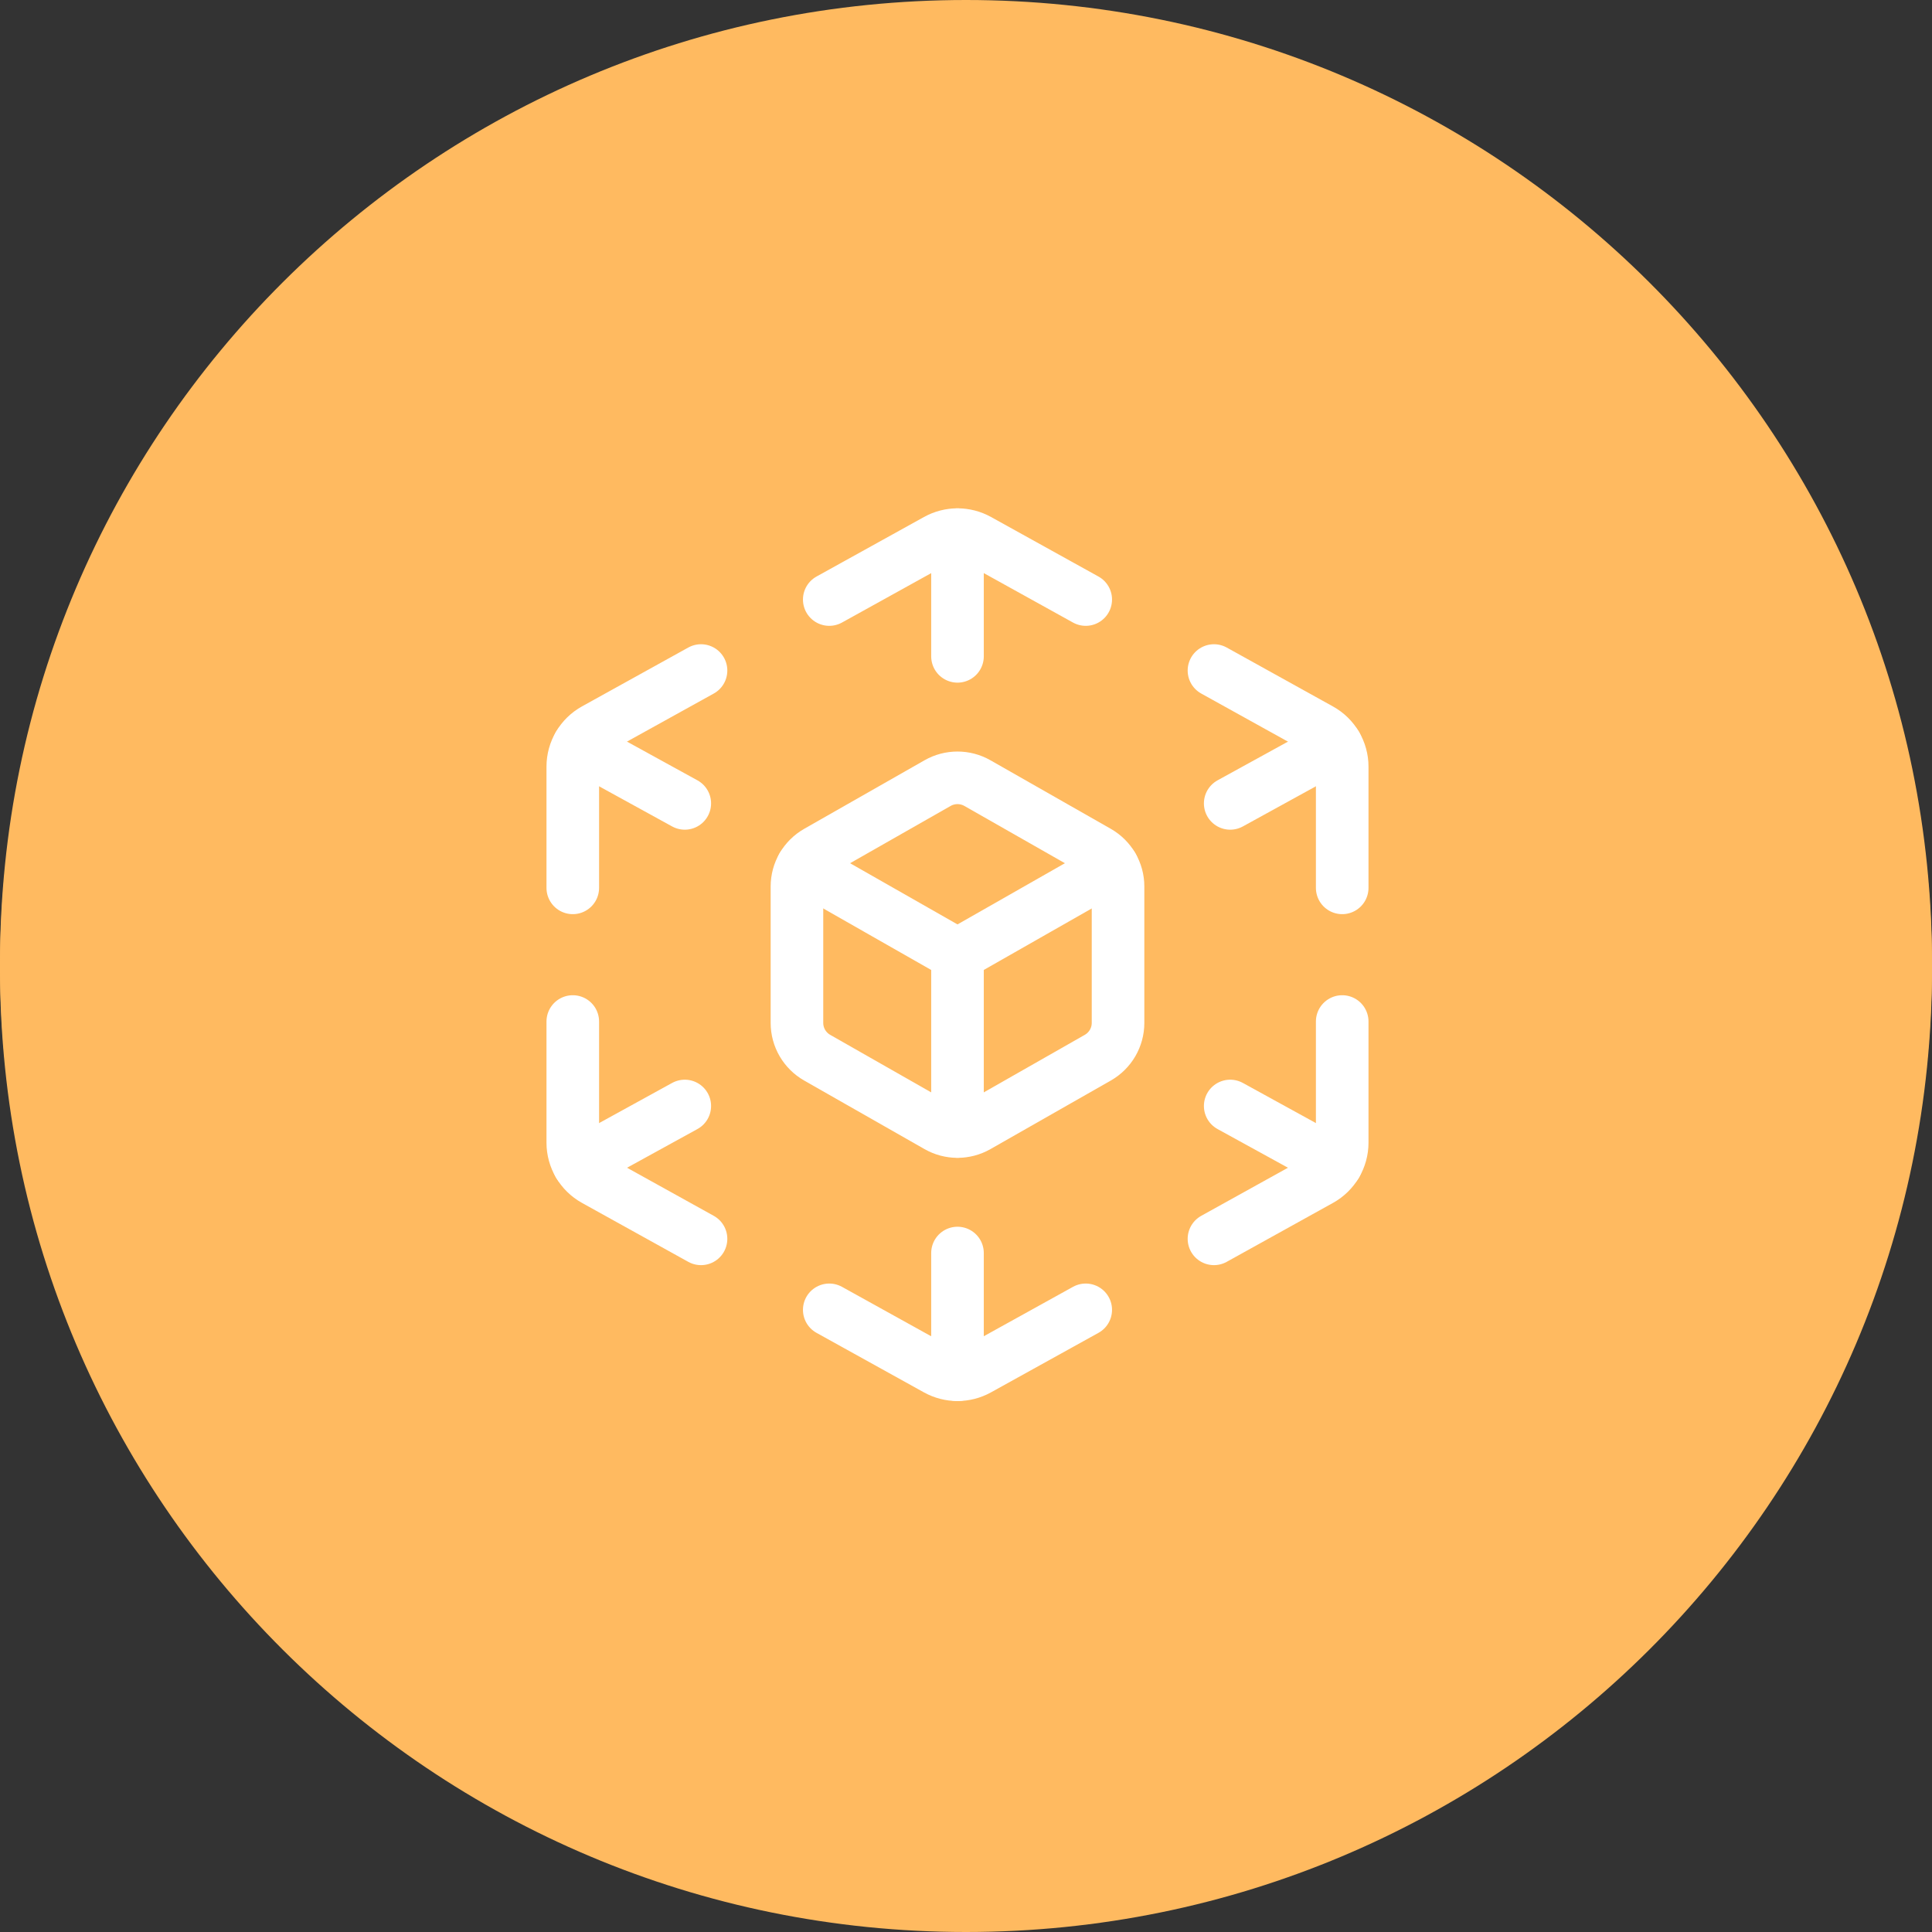 <?xml version="1.0" encoding="UTF-8"?>
<svg xmlns="http://www.w3.org/2000/svg" width="72" height="72" viewBox="0 0 72 72" fill="none">
  <rect x="0" y="0" width="72" height="72" fill="#333333" stroke="none"/>
  <path d="M36 72C55.882 72 72 55.93 72 36.105C72 16.282 55.882 0.211 36 0.211C16.118 0.211 0 16.282 0 36.105C0 55.93 16.118 72 36 72Z" fill="#FFBA60"></path>
  <path d="M50.59 46.226H48.502C47.366 46.226 46.414 45.303 46.414 44.144V33.76C46.414 32.627 47.339 31.678 48.502 31.678H50.59C52.89 31.678 54.767 33.523 54.767 35.842V42.062C54.767 44.354 52.916 46.226 50.59 46.226Z" stroke="white" stroke-width="1.96" stroke-linecap="round" stroke-linejoin="round"></path>
  <path d="M23.524 46.226H21.436C19.136 46.226 17.286 44.381 17.286 42.062V35.842C17.286 33.549 19.136 31.678 21.436 31.678H23.524C24.661 31.678 25.612 32.6 25.612 33.76V44.144C25.612 45.277 24.687 46.226 23.524 46.226Z" stroke="white" stroke-width="1.96" stroke-linecap="round" stroke-linejoin="round"></path>
  <path d="M49.533 31.704V30.677C49.533 23.218 43.48 17.183 36 17.183C28.52 17.183 22.467 23.218 22.467 30.677V31.704" stroke="white" stroke-width="1.96" stroke-linecap="round" stroke-linejoin="round"></path>
  <path d="M37.295 55.054H34.705C33.278 55.054 32.114 53.895 32.114 52.471C32.114 51.048 33.278 49.889 34.705 49.889H37.295C38.722 49.889 39.885 51.048 39.885 52.471C39.885 53.895 38.722 55.054 37.295 55.054Z" stroke="white" stroke-width="1.96" stroke-linecap="round" stroke-linejoin="round"></path>
  <path d="M39.912 52.445H44.326C46.626 52.445 48.502 50.6 48.502 48.281V46.199" stroke="white" stroke-width="1.96" stroke-linecap="round" stroke-linejoin="round"></path>
  <path d="M36 71.789C55.882 71.789 72 55.719 72 35.895C72 16.071 55.882 0 36 0C16.118 0 0 16.071 0 35.895C0 55.719 16.118 71.789 36 71.789Z" fill="#FFBA60"></path>
  <path d="M21.346 33.088V28.571C21.346 27.994 21.659 27.462 22.165 27.182L26.125 24.989" stroke="white" stroke-width="1.96" stroke-linecap="round" stroke-linejoin="round"></path>
  <path d="M40.462 48.814L36.455 51.033C35.974 51.299 35.389 51.299 34.908 51.033L30.904 48.814" stroke="white" stroke-width="1.96" stroke-linecap="round" stroke-linejoin="round"></path>
  <path d="M50.02 38.069V42.584C50.02 43.16 49.707 43.692 49.201 43.972L45.241 46.168" stroke="white" stroke-width="1.96" stroke-linecap="round" stroke-linejoin="round"></path>
  <path d="M30.904 22.343L34.91 20.124C35.392 19.857 35.977 19.857 36.458 20.124L40.462 22.343" stroke="white" stroke-width="1.96" stroke-linecap="round" stroke-linejoin="round"></path>
  <path d="M35.683 19.925V24.46" stroke="white" stroke-width="1.96" stroke-linecap="round" stroke-linejoin="round"></path>
  <path d="M35.683 46.697V51.233" stroke="white" stroke-width="1.96" stroke-linecap="round" stroke-linejoin="round"></path>
  <path d="M21.568 27.768L25.52 29.94" stroke="white" stroke-width="1.96" stroke-linecap="round" stroke-linejoin="round"></path>
  <path d="M45.846 41.217L49.799 43.389" stroke="white" stroke-width="1.96" stroke-linecap="round" stroke-linejoin="round"></path>
  <path d="M50.02 33.088V28.573C50.02 27.996 49.707 27.465 49.201 27.185L45.241 24.989" stroke="white" stroke-width="1.96" stroke-linecap="round" stroke-linejoin="round"></path>
  <path d="M21.346 38.069V42.584C21.346 43.16 21.659 43.692 22.165 43.972L26.125 46.168" stroke="white" stroke-width="1.96" stroke-linecap="round" stroke-linejoin="round"></path>
  <path d="M49.797 27.768L45.846 29.94" stroke="white" stroke-width="1.96" stroke-linecap="round" stroke-linejoin="round"></path>
  <path fill-rule="evenodd" clip-rule="evenodd" d="M34.941 41.973L30.454 39.417C29.988 39.151 29.7 38.657 29.7 38.122V33.035C29.7 32.5 29.988 32.006 30.454 31.74L34.941 29.184C35.401 28.922 35.965 28.922 36.425 29.184L40.912 31.74C41.378 32.006 41.666 32.5 41.666 33.035V38.122C41.666 38.657 41.378 39.151 40.912 39.417L36.425 41.973C35.965 42.235 35.401 42.235 34.941 41.973V41.973Z" stroke="white" stroke-width="1.96" stroke-linecap="round" stroke-linejoin="round"></path>
  <path d="M29.905 32.286L35.683 35.578" stroke="white" stroke-width="1.96" stroke-linecap="round" stroke-linejoin="round"></path>
  <path d="M41.461 32.286L35.683 35.578" stroke="white" stroke-width="1.96" stroke-linecap="round" stroke-linejoin="round"></path>
  <path d="M35.683 35.578V42.167" stroke="white" stroke-width="1.96" stroke-linecap="round" stroke-linejoin="round"></path>
  <path d="M25.52 41.217L21.567 43.39" stroke="white" stroke-width="1.96" stroke-linecap="round" stroke-linejoin="round"></path>
</svg>
